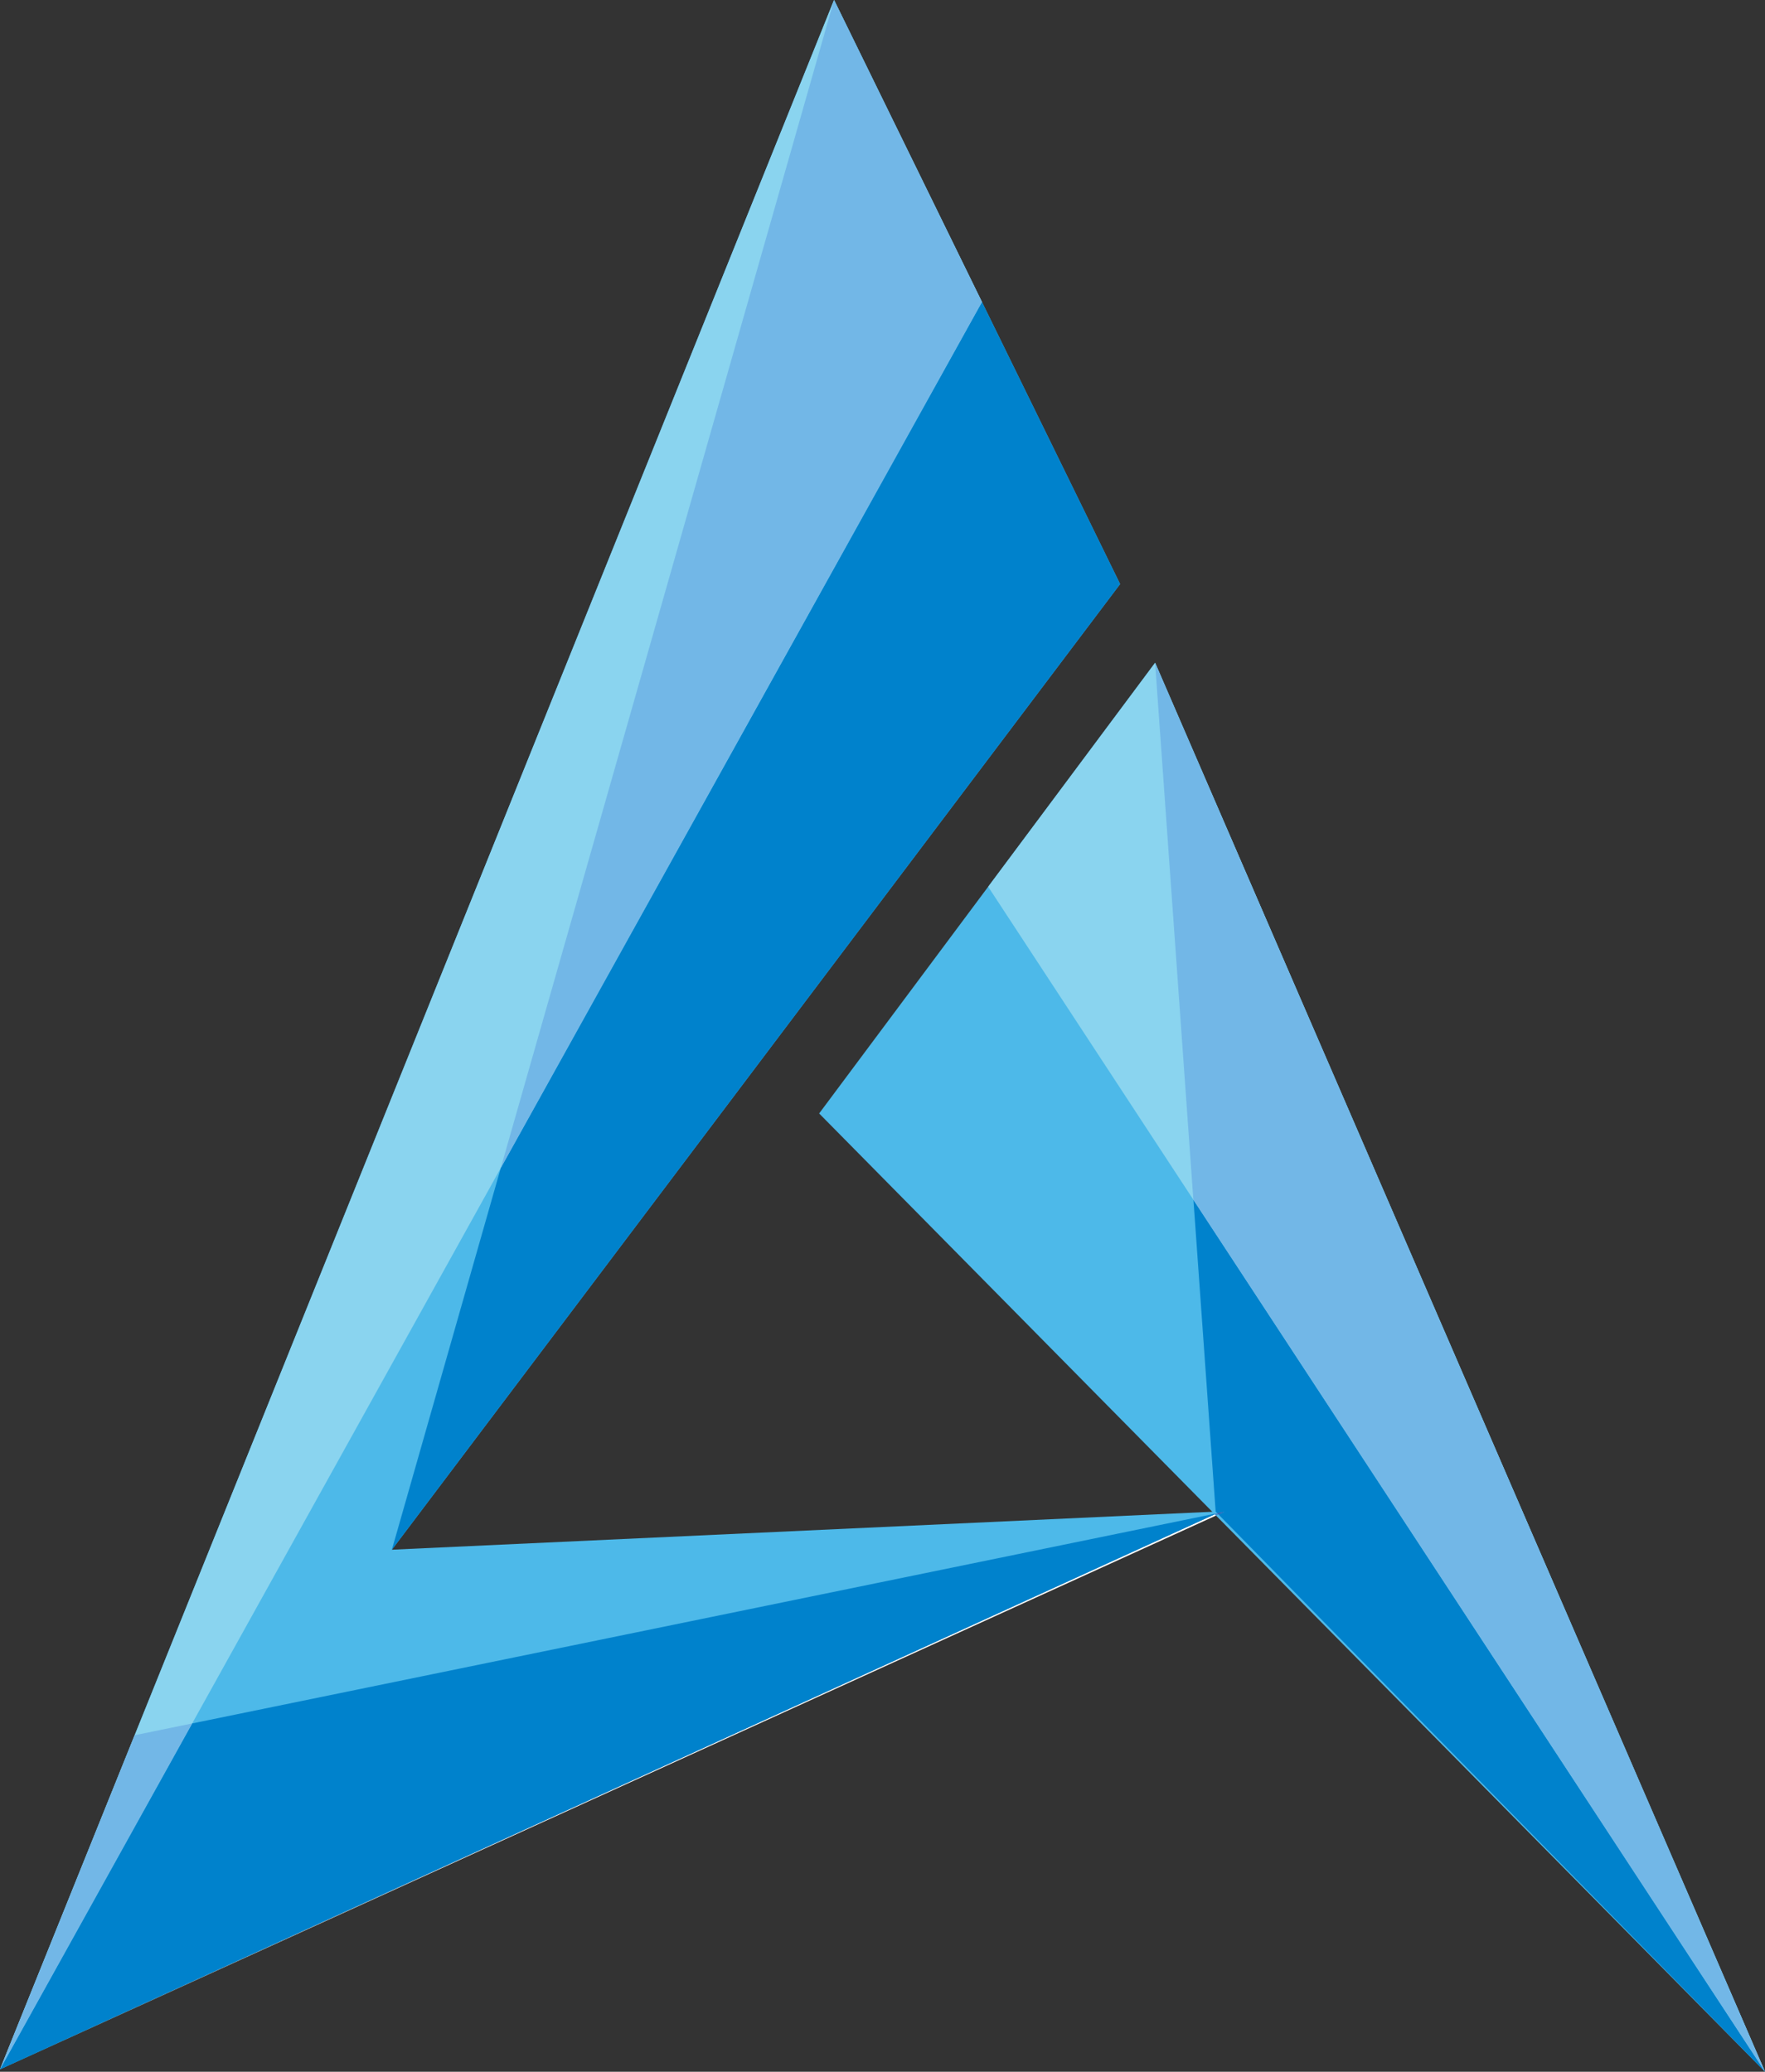 <?xml version="1.0" encoding="UTF-8" standalone="no"?>
<!-- Created with Inkscape (http://www.inkscape.org/) -->
<svg id="svg2" xmlns:rdf="http://www.w3.org/1999/02/22-rdf-syntax-ns#" xmlns="http://www.w3.org/2000/svg" xml:space="preserve" height="483.27" viewBox="0 0 411.694 483.269" width="411.69" version="1.1" xmlns:cc="http://creativecommons.org/ns#" xmlns:dc="http://purl.org/dc/elements/1.1/"><rect x="0" y="0" width="411.694" height="483.269" fill="#333333" stroke="none"/><g id="g10" transform="matrix(1.25 0 0 -1.25 -298.58 834.68)"><path id="path108" d="m447.88 558.75-53.38 109-155.64-386.17 227.9 104.13-154.77-7.16 135.89 180.2" fill="#4db9e9"/><path id="path110" d="m568.22 281.13-113.81 262.93-62.69-84.1 176.5-178.83" fill="#4db9e9"/><path id="path112" d="m238.86 281.58 183.24 329.81-27.6 56.36-155.64-386.17" fill="#8ad4ef"/><path id="path114" d="m568.22 281.13-144.96 221.14 31.15 41.79 113.81-262.93" fill="#8ad4ef"/><path id="path116" d="m311.99 378.55 20.32 71.23 89.79 161.61-27.6 56.36 53.38-109-135.89-180.2" fill="#0082cc"/><path id="path118" d="m332.31 449.78 62.19 217.97 27.6-56.36-89.79-161.61" fill="#72b7e7"/><path id="path120" d="m238.86 281.58 226.69 103.58 0.233-0.236l-226.92-103.34" fill="#ffffff"/><path id="path122" d="m238.86 281.58 35.862 64.548 190.74 39.115 0.084-0.085l-226.68-103.58" fill="#0082cc"/><path id="path124" d="m465.78 384.92-0.233 0.236-0.084 0.085 0.541 0.111 0.224-0.229-0.448-0.203" fill="#4689d0"/><path id="path126" d="m238.86 281.58 25.13 62.348 10.732 2.2-35.862-64.548" fill="#72b7e7"/><path id="path128" d="m568.22 281.13-101.98 103.99 1.095 0.499-1.319-0.27-0.305 0.31-4.148 58.185 106.66-162.71" fill="#0082cc"/><path id="path130" d="m568.22 281.13-106.67 162.71-7.14 100.22 113.81-262.93" fill="#72b7e7"/><path id="path132" d="m466.23 385.12-0.224 0.229 1.319 0.27-1.095-0.499" fill="#3c56ae"/></g></svg>
